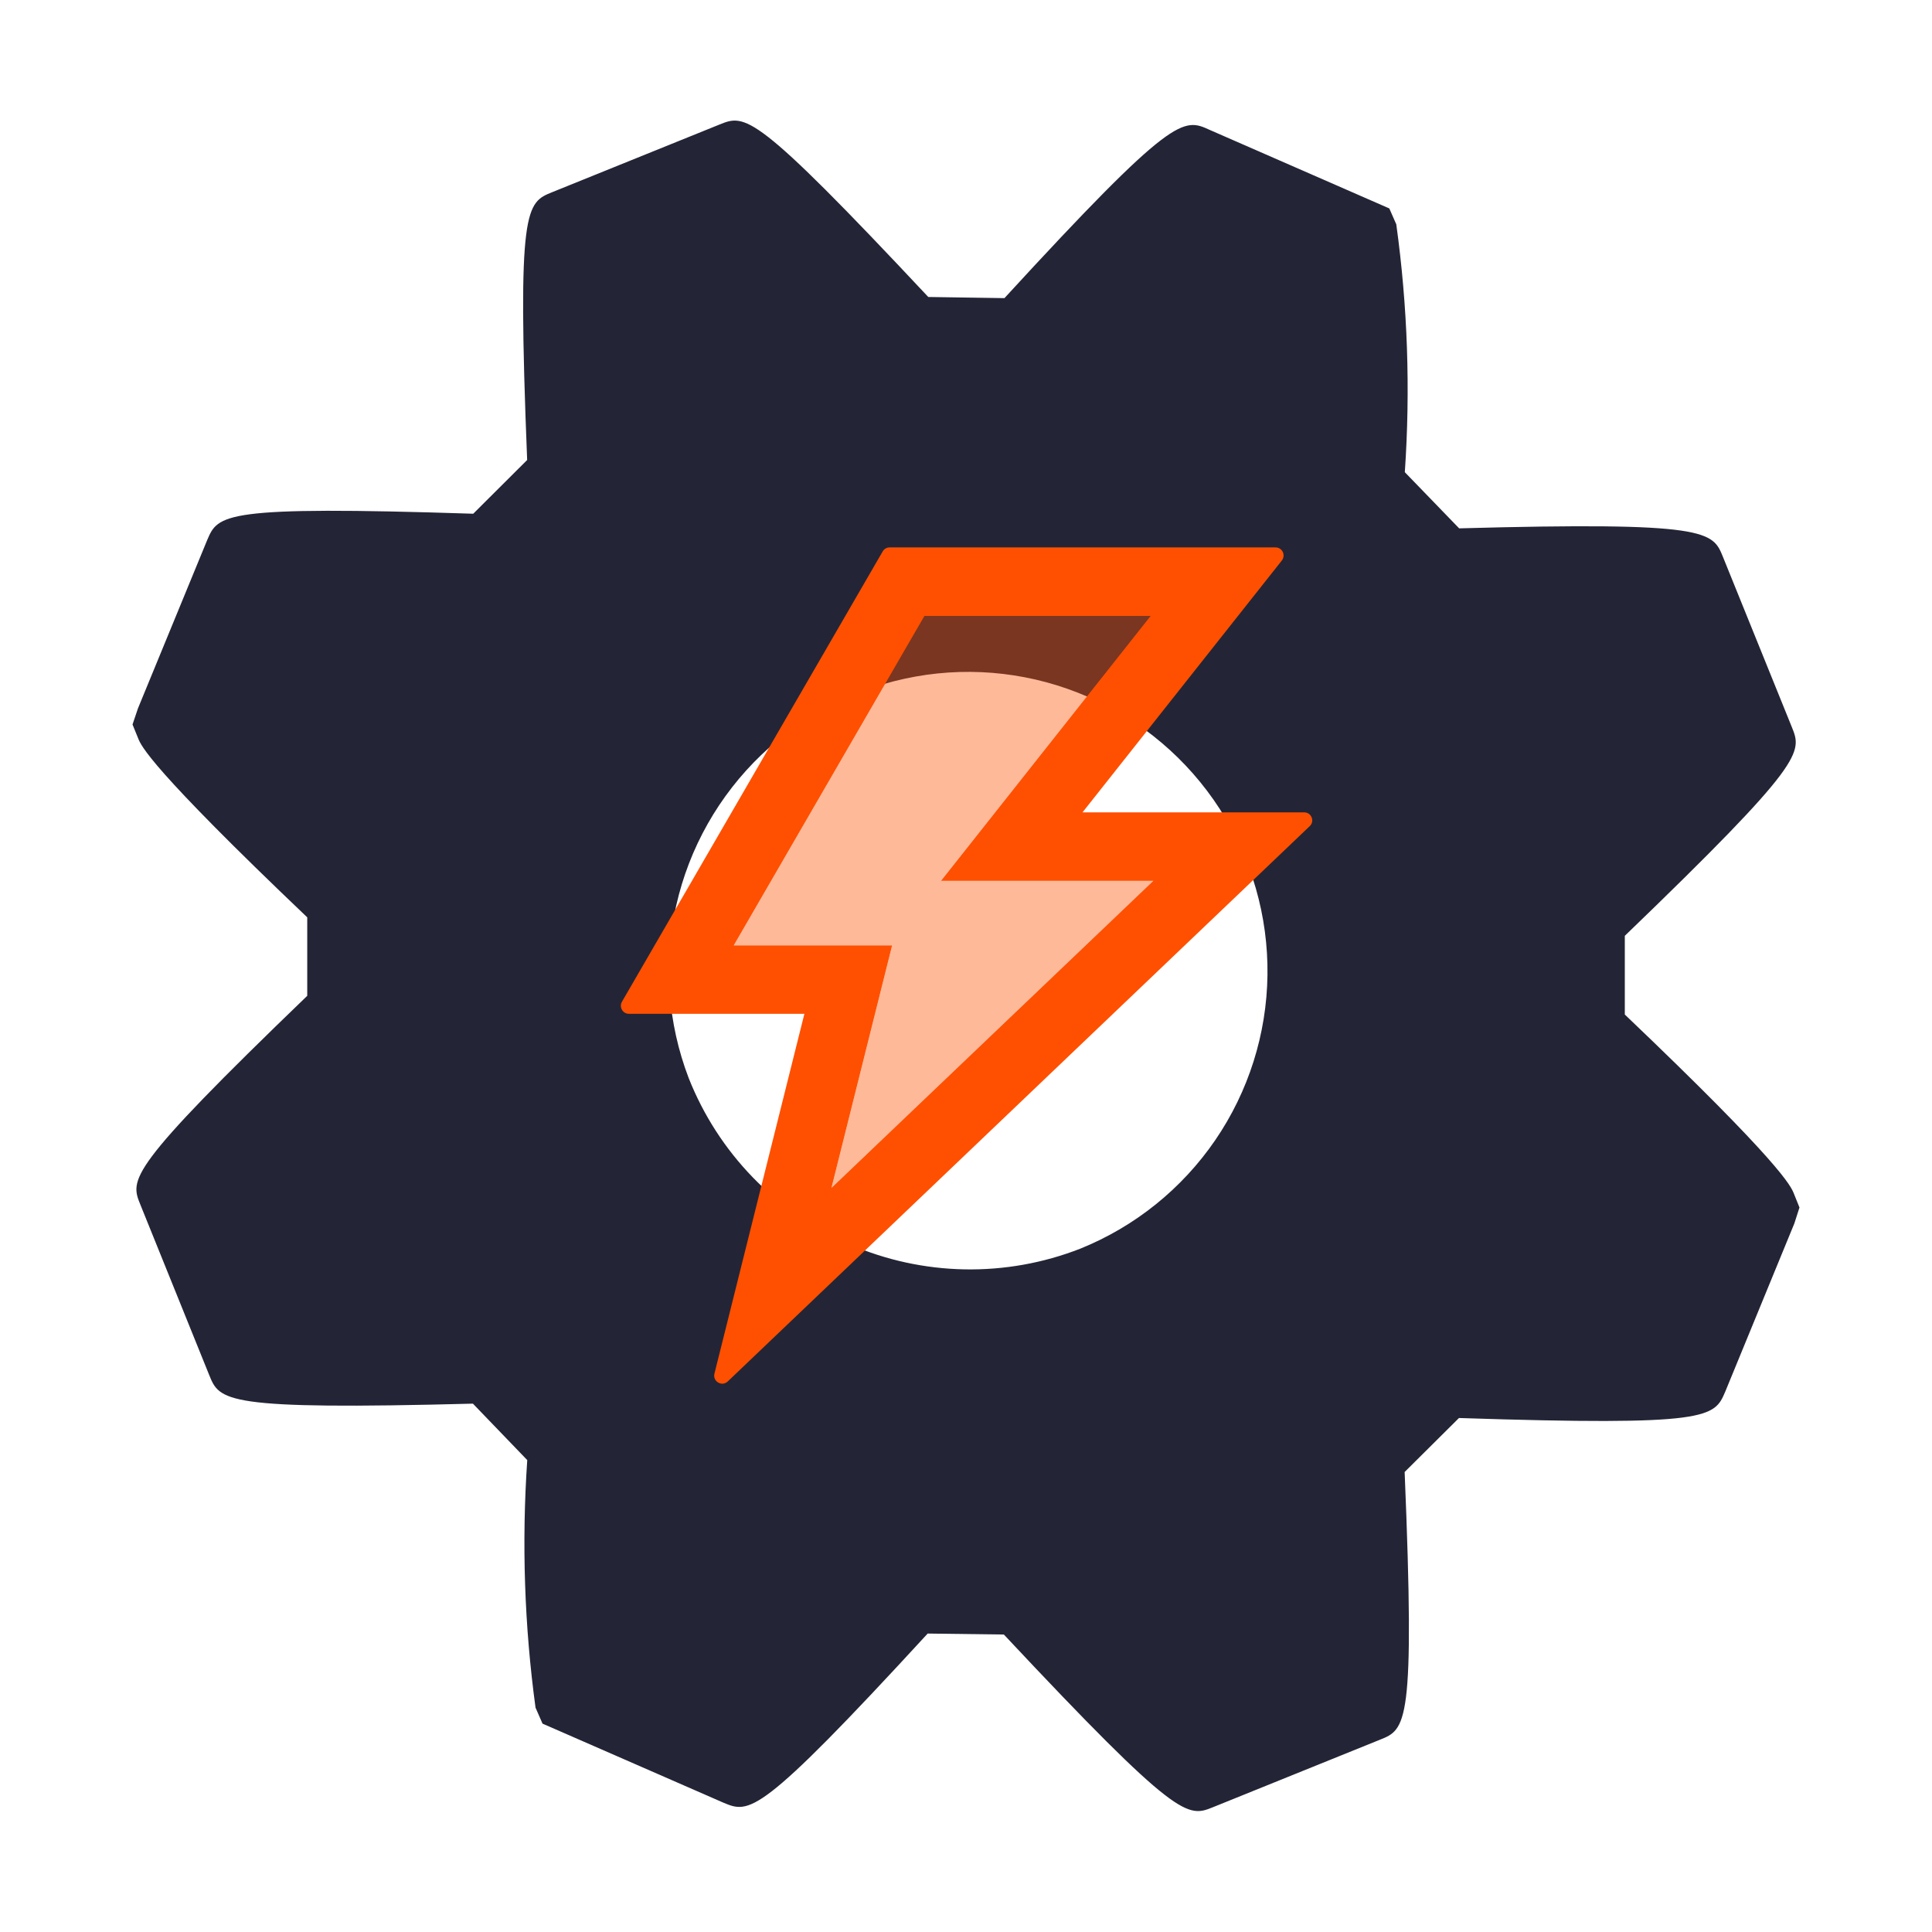 <svg width="74" height="74" viewBox="0 0 74 74" fill="none" xmlns="http://www.w3.org/2000/svg">
<g clip-path="url(#clip0_148_2)">
<mask id="mask0_148_2" style="mask-type:luminance" maskUnits="userSpaceOnUse" x="0" y="0" width="74" height="74">
<path d="M74 0H0V74H74V0Z" fill="white"/>
</mask>
<g mask="url(#mask0_148_2)">
<path d="M53.801 56.381L55.882 54.313C65.511 54.628 65.659 54.29 66.082 53.301L68.728 46.86L68.924 46.25L68.709 45.716C68.596 45.434 68.247 44.592 62.234 38.859V35.844C69.172 29.161 69.024 28.818 68.628 27.84L65.994 21.333C65.599 20.357 65.449 19.975 55.889 20.237L53.808 18.086C54.025 14.918 53.916 11.736 53.481 8.591L53.213 7.983L46.336 4.976C45.323 4.514 44.967 4.347 38.473 11.419L35.555 11.375C28.869 4.239 28.553 4.368 27.551 4.773L21.157 7.358C20.156 7.763 19.802 7.906 20.191 17.619L18.126 19.677C8.501 19.363 8.353 19.705 7.934 20.69L5.284 27.133L5.076 27.75L5.294 28.286C5.407 28.564 5.742 29.396 11.768 35.136V38.142C4.831 44.825 4.981 45.168 5.379 46.148L8.011 52.662C8.413 53.659 8.556 54.013 18.114 53.763L20.195 55.925C19.979 59.089 20.085 62.265 20.512 65.407L20.78 66.019L27.702 69.044C28.708 69.465 29.057 69.615 35.532 62.569L38.45 62.606C45.145 69.752 45.487 69.613 46.465 69.218L52.846 66.639C53.853 66.239 54.205 66.098 53.801 56.381ZM26.379 41.294C25.572 39.185 25.406 36.885 25.901 34.682C26.397 32.479 27.532 30.472 29.164 28.911C30.796 27.351 32.853 26.308 35.076 25.912C37.299 25.516 39.59 25.786 41.66 26.687C43.73 27.588 45.488 29.081 46.714 30.977C47.939 32.874 48.577 35.09 48.547 37.348C48.517 39.606 47.822 41.805 46.547 43.669C45.272 45.532 43.476 46.978 41.382 47.825C38.526 48.942 35.344 48.882 32.532 47.658C29.72 46.434 27.508 44.146 26.379 41.294Z" fill="#232536"/>
<path d="M44.069 23.591H35.412L28.105 36.21H34.171L31.847 45.498L44.173 33.739H36.041L44.069 23.591Z" fill="#FE5000" fill-opacity="0.4"/>
<path d="M49.954 31.115H41.463L49.098 21.468C49.256 21.264 49.114 20.967 48.856 20.967H34.075C33.967 20.967 33.863 21.024 33.809 21.121L23.823 38.368C23.703 38.572 23.85 38.831 24.089 38.831H30.81L27.365 52.613C27.291 52.914 27.654 53.126 27.877 52.91L50.166 31.643C50.367 31.454 50.231 31.115 49.954 31.115ZM31.847 45.498L34.171 36.21H28.105L35.412 23.591H44.069L36.041 33.739H44.173L31.847 45.498Z" fill="#FE5000"/>
</g>
</g>
<defs>
<clipPath id="clip0_148_2">
<rect width="74" height="74" fill="white"/>
</clipPath>
</defs>
</svg>
